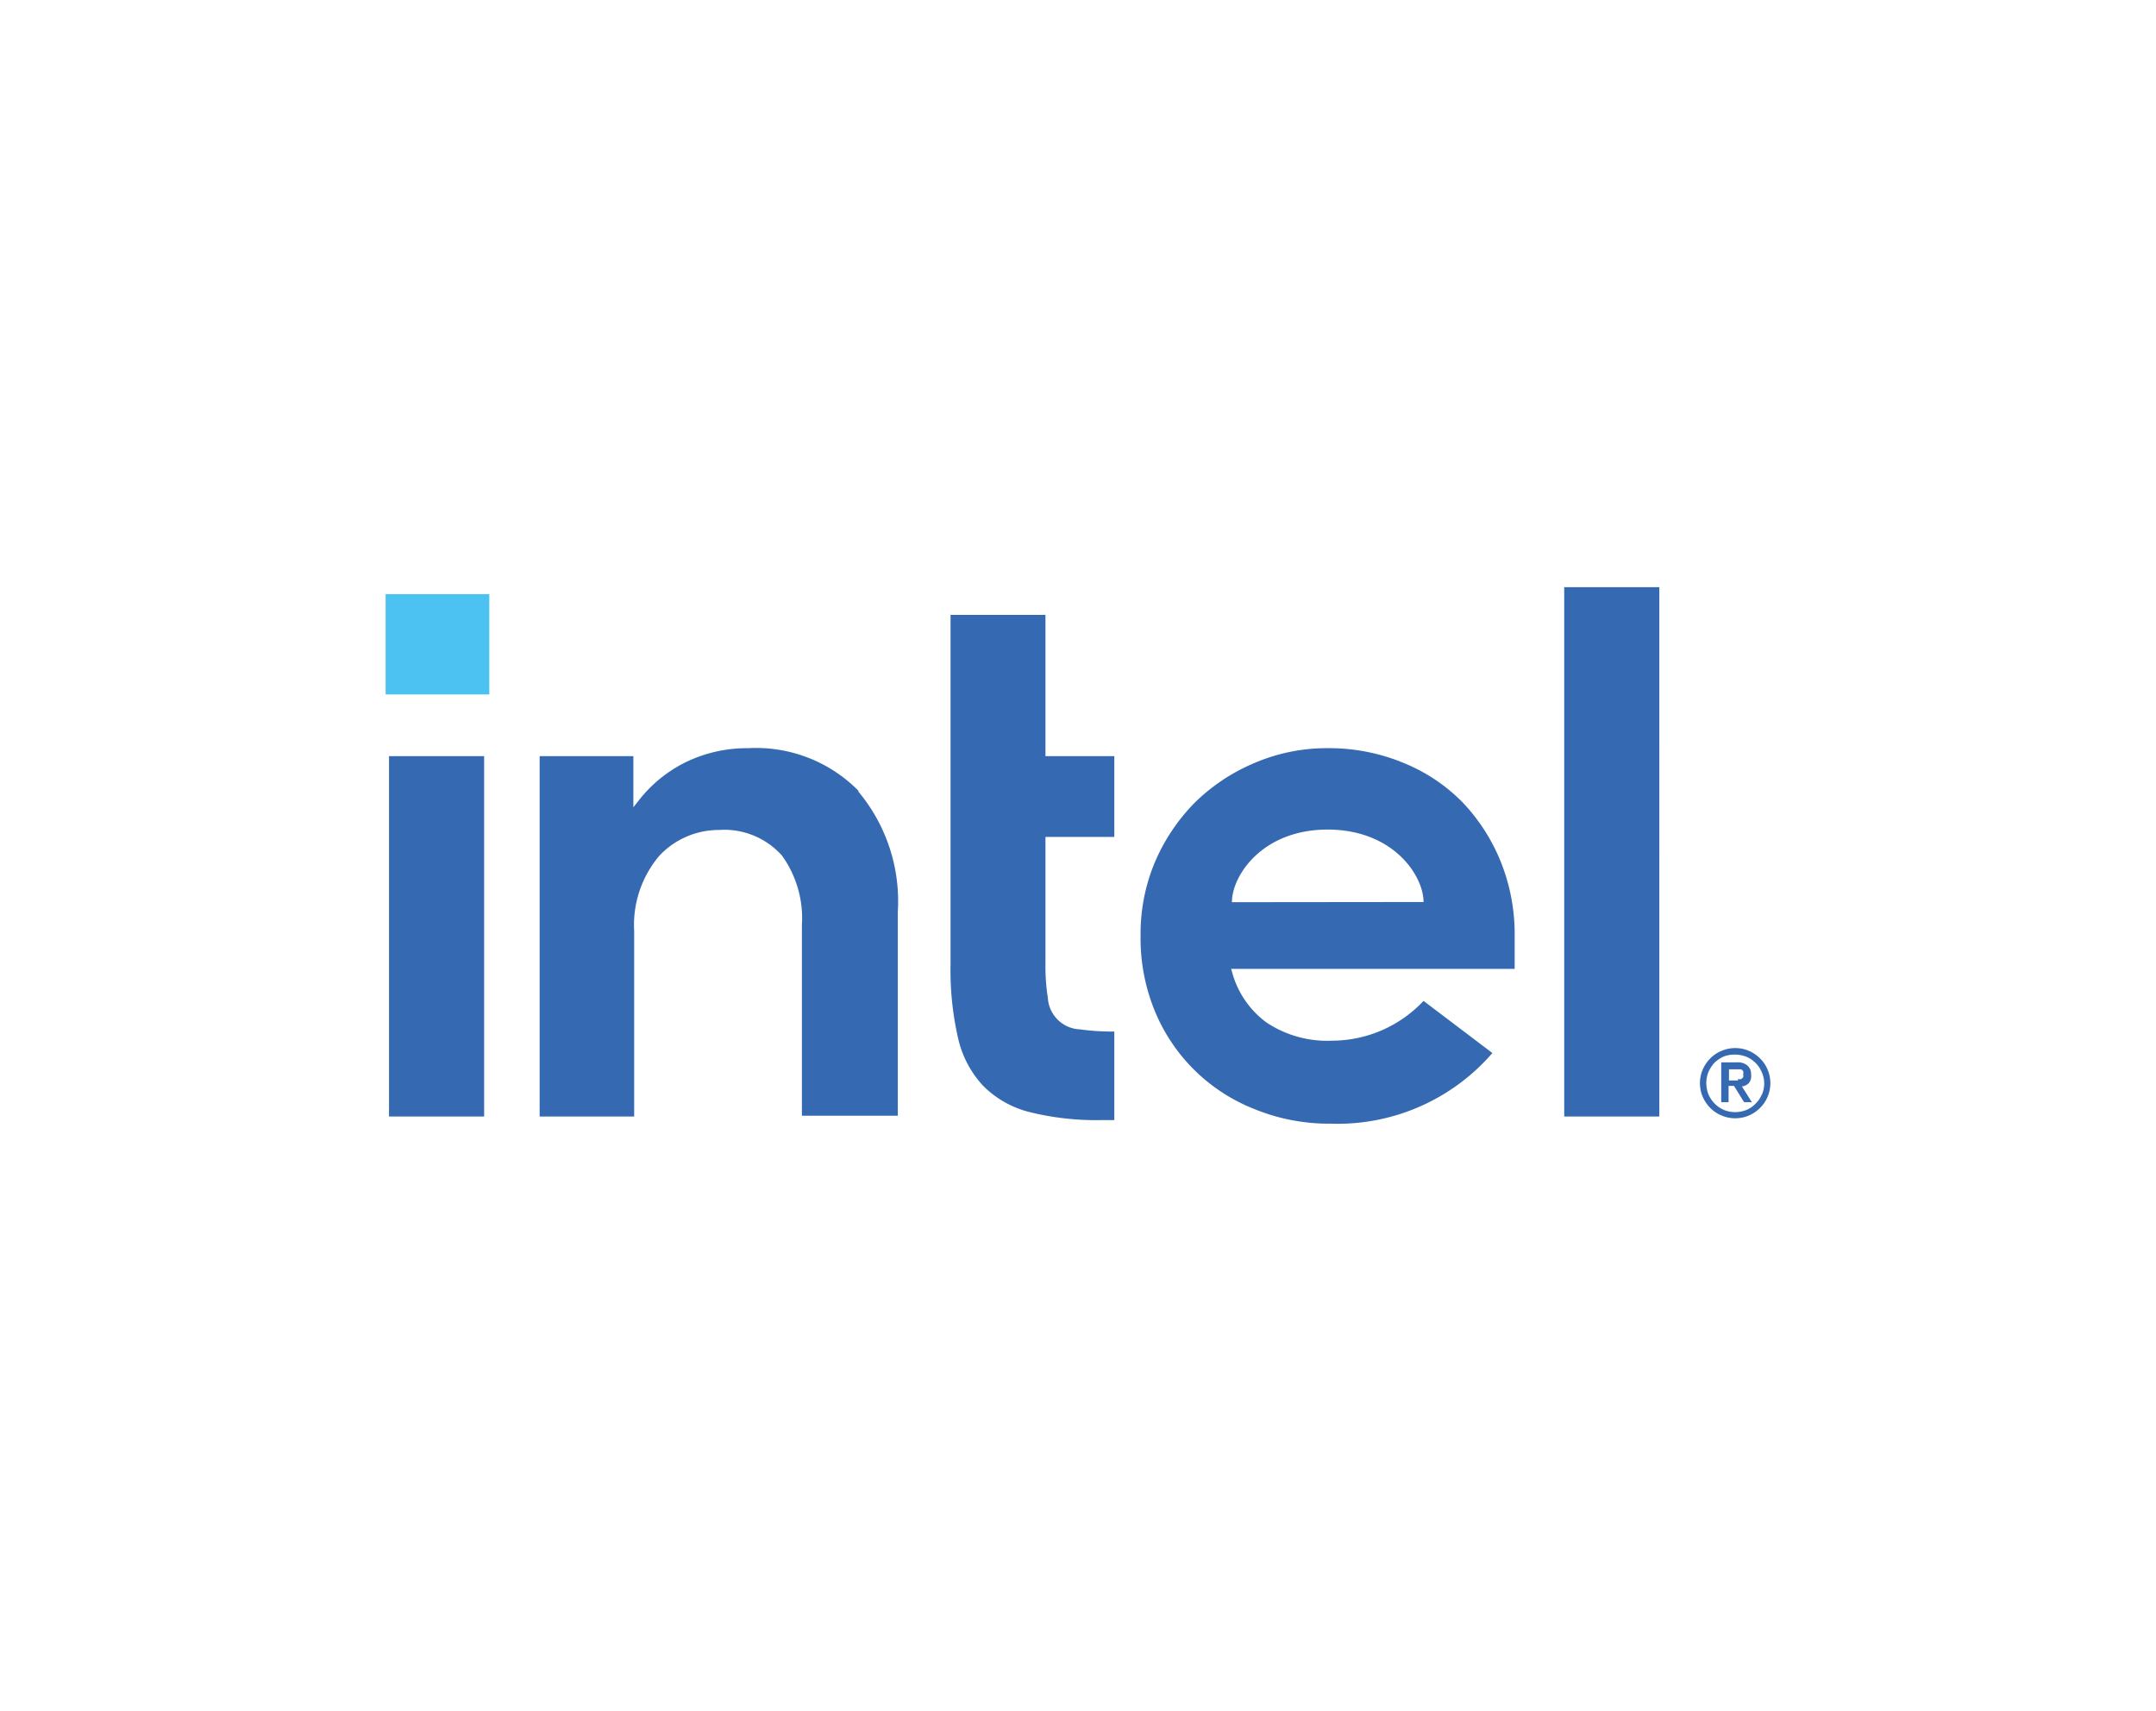 <svg xmlns="http://www.w3.org/2000/svg" viewBox="0 0 108.35 85.98"><defs><style>.cls-1{fill:none;}.cls-2{fill:#356ab2;}.cls-3{fill:#4bc2f1;}</style></defs><g id="Layer_2" data-name="Layer 2"><g id="Logos"><rect class="cls-1" x="0.08" y="0.1" width="108.19" height="85.78" transform="translate(0.08 -0.1) rotate(0.1)"/><path class="cls-2" d="M24.33,38H19.55V56.11h4.78ZM56,56.29V51.84a11.57,11.57,0,0,1-1.73-.11,1.68,1.68,0,0,1-1.61-1.58,10.24,10.24,0,0,1-.12-1.75V42.06H56V38H52.54V30.9H47.77V48.44a15.32,15.32,0,0,0,.38,3.74,5.17,5.17,0,0,0,1.27,2.4,5,5,0,0,0,2.33,1.31,13.91,13.91,0,0,0,3.65.4ZM83.39,29.51H78.61v26.6h4.78ZM43.16,39.76A7.22,7.22,0,0,0,37.6,37.6a7.05,7.05,0,0,0-3.13.7,6.79,6.79,0,0,0-2.38,1.94l-.26.33V38H27.12V56.11h4.75v-9c0-.12,0-.22,0-.33A5.38,5.38,0,0,1,33.14,43a4.1,4.1,0,0,1,3-1.29A3.88,3.88,0,0,1,39.3,43a5.39,5.39,0,0,1,1,3.48h0v0h0v9.59h4.82V45.81a8.59,8.59,0,0,0-2-6.05m33,7.24a9.74,9.74,0,0,0-.69-3.67,9.46,9.46,0,0,0-1.92-3,8.77,8.77,0,0,0-3-2,9.74,9.74,0,0,0-3.79-.73,9.19,9.19,0,0,0-3.69.75,9.54,9.54,0,0,0-3,2,9.66,9.66,0,0,0-2,3A9.27,9.27,0,0,0,57.32,47,9.61,9.61,0,0,0,58,50.72a8.94,8.94,0,0,0,5,5,9.9,9.9,0,0,0,3.88.75A10.28,10.28,0,0,0,75,52.92L71.54,50.3a6.33,6.33,0,0,1-4.6,2,5.51,5.51,0,0,1-3.3-.92,4.64,4.64,0,0,1-1.72-2.52l-.05-.17H76.12ZM61.91,45.34c0-1.33,1.52-3.65,4.81-3.65s4.82,2.31,4.82,3.64Z"/><path class="cls-2" d="M88.83,53.75a1.68,1.68,0,0,0-.38-.56,1.79,1.79,0,0,0-.56-.38,1.75,1.75,0,0,0-1.37,0,1.73,1.73,0,0,0-.57.38,1.85,1.85,0,0,0-.38.56,1.75,1.75,0,0,0,0,1.37,1.85,1.85,0,0,0,.38.56,1.73,1.73,0,0,0,.57.38,1.75,1.75,0,0,0,1.37,0,1.79,1.79,0,0,0,.56-.38,1.68,1.68,0,0,0,.38-.56,1.75,1.75,0,0,0,0-1.37M88.54,55a1.33,1.33,0,0,1-.31.46,1.36,1.36,0,0,1-.46.32,1.56,1.56,0,0,1-.57.11,1.47,1.47,0,0,1-.56-.11,1.4,1.4,0,0,1-.47-.32,1.49,1.49,0,0,1-.31-.46,1.56,1.56,0,0,1-.11-.57,1.51,1.51,0,0,1,.11-.56,1.67,1.67,0,0,1,.31-.47,1.54,1.54,0,0,1,.47-.31A1.47,1.47,0,0,1,87.2,53a1.56,1.56,0,0,1,.57.11,1.43,1.43,0,0,1,.77.78,1.34,1.34,0,0,1,.12.56,1.39,1.39,0,0,1-.12.57m-1-.42a.6.6,0,0,0,.34-.16A.54.54,0,0,0,88,54a.55.55,0,0,0-.18-.45.74.74,0,0,0-.54-.16h-.78v2h.37v-.82h.27l.51.82h.39Zm-.2-.3h-.45v-.56h.45l.15,0a.24.24,0,0,1,.11.09.25.25,0,0,1,0,.16.22.22,0,0,1,0,.15.24.24,0,0,1-.11.09.4.4,0,0,1-.15,0"/><rect class="cls-3" x="19.38" y="29.86" width="5.21" height="5.04"/></g></g></svg>